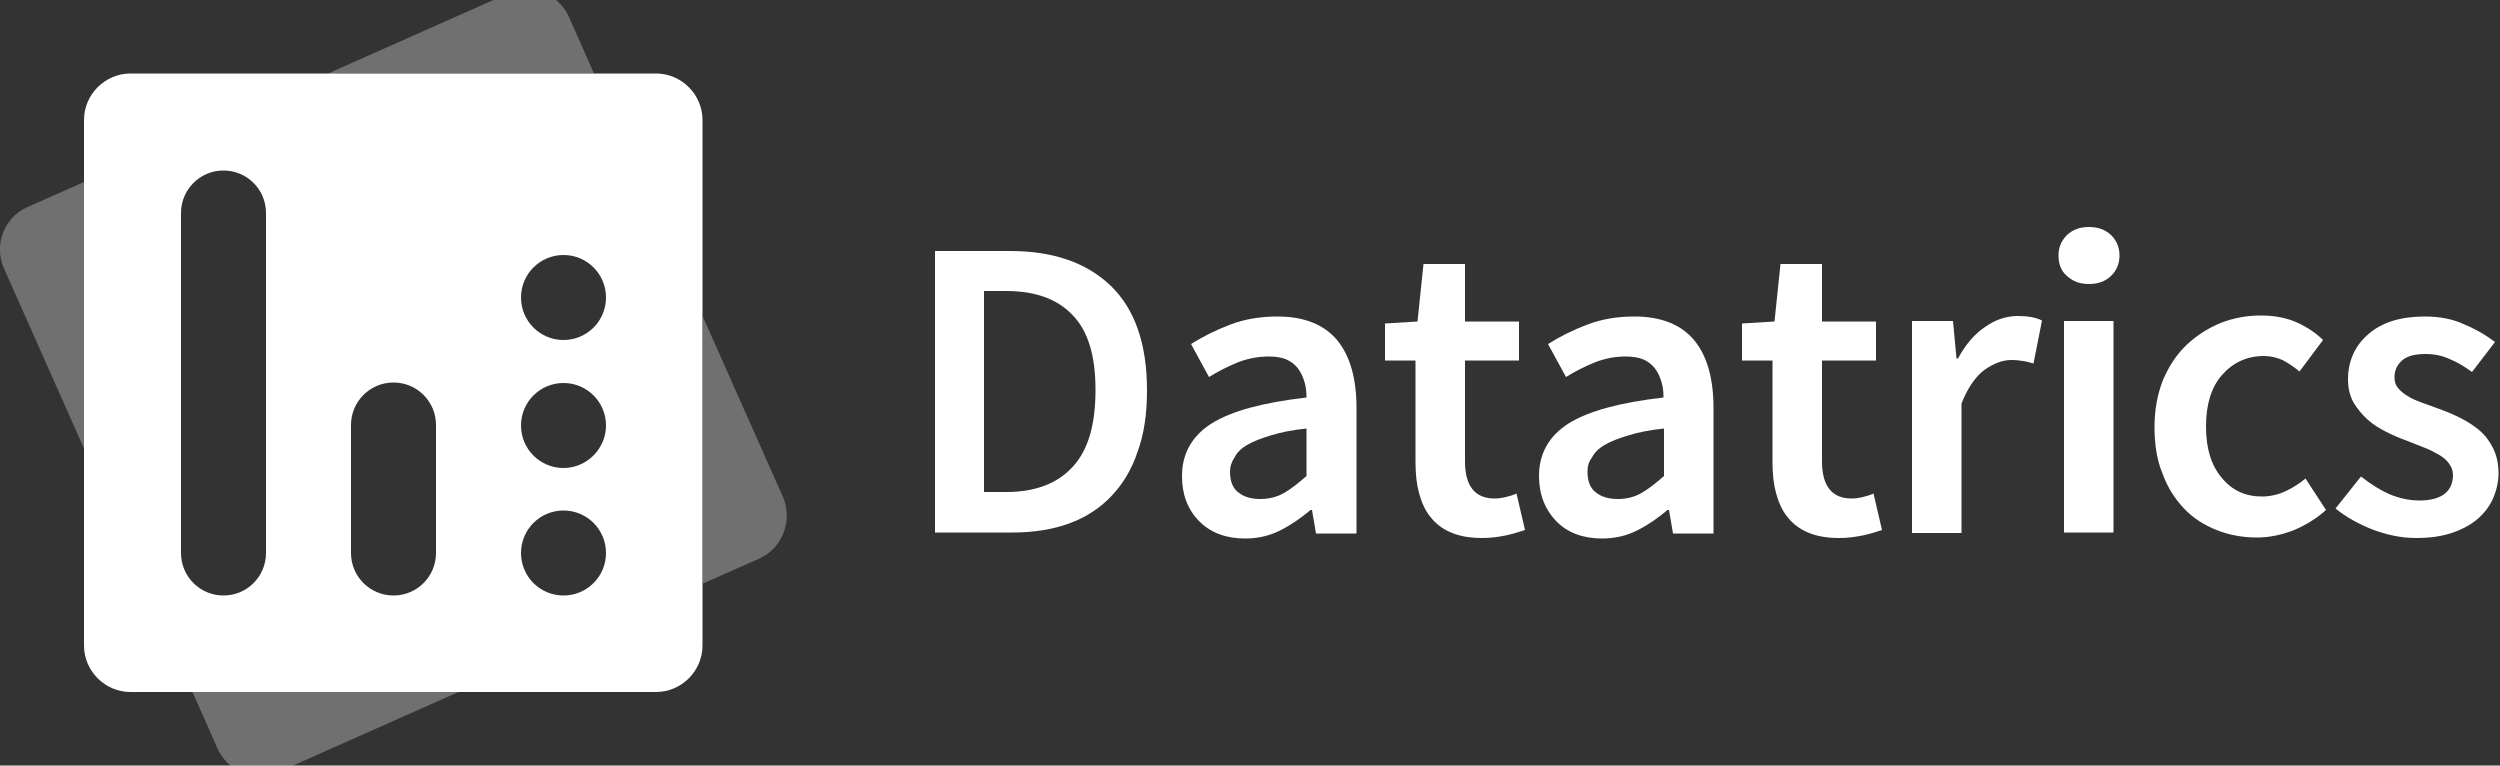 <?xml version="1.0" encoding="utf-8"?>
<!-- Generator: Adobe Illustrator 23.1.0, SVG Export Plug-In . SVG Version: 6.00 Build 0)  -->
<svg version="1.1" id="Camada_1" xmlns="http://www.w3.org/2000/svg" xmlns:xlink="http://www.w3.org/1999/xlink" x="0px" y="0px"
	 width="500px" height="153.1px" viewBox="0 0 500 153.1" style="enable-background:new 0 0 500 153.1;" xml:space="preserve">
<rect x="0" y="0" width="500" height="153.1" fill="#333333" stroke="none"/>
<style type="text/css">
	.st0{fill:#FFFFFF;}
	.st1{opacity:0.3;fill:#FFFFFF;}
</style>
<g>
	<path class="st0" d="M131.2,14.7H26.1c-5.1,0-9.3,4.2-9.3,9.3v105.1c0,5.1,4.2,9.3,9.3,9.3h105.1c5.1,0,9.3-4.2,9.3-9.3V24
		C140.5,18.9,136.3,14.7,131.2,14.7z M53.2,110.6c0,4.7-3.8,8.5-8.5,8.5c-4.7,0-8.5-3.8-8.5-8.5v-68c0-4.7,3.8-8.5,8.5-8.5
		c4.7,0,8.5,3.8,8.5,8.5V110.6z M87.2,110.6c0,4.7-3.8,8.5-8.5,8.5s-8.5-3.8-8.5-8.5V85c0-4.7,3.8-8.5,8.5-8.5s8.5,3.8,8.5,8.5
		V110.6z M112.7,119.1c-4.7,0-8.5-3.8-8.5-8.5c0-4.7,3.8-8.5,8.5-8.5c4.7,0,8.5,3.8,8.5,8.5C121.2,115.3,117.4,119.1,112.7,119.1z
		 M112.7,93.6c-4.7,0-8.5-3.8-8.5-8.5c0-4.7,3.8-8.5,8.5-8.5c4.7,0,8.5,3.8,8.5,8.5C121.2,89.7,117.4,93.6,112.7,93.6z M112.7,68
		c-4.7,0-8.5-3.8-8.5-8.5s3.8-8.5,8.5-8.5c4.7,0,8.5,3.8,8.5,8.5S117.4,68,112.7,68z"/>
	<g>
		<path class="st0" d="M186.9,50.2H202c8.6,0,15.3,2.3,20.2,7c4.8,4.7,7.2,11.6,7.2,20.9c0,4.7-0.6,8.8-1.9,12.3
			c-1.2,3.6-3,6.5-5.3,8.9c-2.3,2.4-5.1,4.2-8.4,5.4s-7.1,1.8-11.2,1.8h-15.6V50.2z M201.3,98.4c5.7,0,10.2-1.7,13.2-5
			c3.1-3.3,4.6-8.4,4.6-15.4c0-6.9-1.5-11.9-4.7-15.1c-3.1-3.2-7.5-4.7-13.2-4.7h-4.4v40.2H201.3z"/>
		<path class="st0" d="M236.4,95.2c0-4.5,2-8,5.9-10.5c4-2.5,10.3-4.2,19-5.2c0-1.1-0.1-2.1-0.4-3.1c-0.3-1-0.7-1.9-1.3-2.7
			c-0.6-0.8-1.4-1.4-2.3-1.8s-2.1-0.6-3.6-0.6c-2.1,0-4.2,0.4-6.2,1.2c-2,0.8-3.9,1.8-5.7,2.9l-3.6-6.6c2.4-1.5,5-2.8,7.9-3.9
			c2.9-1.1,6-1.6,9.4-1.6c5.3,0,9.3,1.6,11.9,4.7c2.6,3.1,3.9,7.7,3.9,13.6v25.1h-8.1l-0.8-4.7h-0.3c-1.9,1.6-3.9,3-6.1,4.1
			s-4.5,1.6-7,1.6c-3.7,0-6.8-1.1-9.1-3.4C237.5,101.9,236.4,98.9,236.4,95.2z M246,94.4c0,1.9,0.6,3.3,1.7,4.1
			c1.1,0.9,2.6,1.3,4.4,1.3c1.7,0,3.3-0.4,4.7-1.2c1.4-0.8,2.9-2,4.5-3.4v-9.5c-2.9,0.3-5.3,0.8-7.2,1.4c-2,0.6-3.5,1.2-4.7,1.9
			c-1.2,0.7-2,1.5-2.5,2.5C246.3,92.4,246,93.3,246,94.4z"/>
		<path class="st0" d="M283,72.1h-6v-7.4l6.5-0.4l1.2-11.5h8.3v11.5h10.8v7.8H293v20.2c0,4.9,2,7.4,5.9,7.4c0.7,0,1.5-0.1,2.3-0.3
			c0.8-0.2,1.5-0.4,2.1-0.7l1.7,7.3c-1.2,0.4-2.5,0.8-3.9,1.1c-1.5,0.3-3,0.5-4.7,0.5c-2.5,0-4.6-0.4-6.2-1.1
			c-1.7-0.7-3.1-1.8-4.1-3.1c-1.1-1.3-1.8-3-2.3-4.8c-0.5-1.9-0.7-3.9-0.7-6.2V72.1z"/>
		<path class="st0" d="M307.8,95.2c0-4.5,2-8,5.9-10.5c4-2.5,10.3-4.2,19-5.2c0-1.1-0.1-2.1-0.4-3.1c-0.3-1-0.7-1.9-1.3-2.7
			c-0.6-0.8-1.4-1.4-2.3-1.8c-0.9-0.4-2.1-0.6-3.6-0.6c-2.1,0-4.2,0.4-6.2,1.2c-2,0.8-3.9,1.8-5.7,2.9l-3.6-6.6
			c2.4-1.5,5-2.8,7.9-3.9c2.9-1.1,6-1.6,9.4-1.6c5.3,0,9.3,1.6,11.9,4.7c2.6,3.1,3.9,7.7,3.9,13.6v25.1h-8.1l-0.8-4.7h-0.3
			c-1.9,1.6-3.9,3-6.1,4.1c-2.2,1.1-4.5,1.6-7,1.6c-3.7,0-6.8-1.1-9.1-3.4C309,101.9,307.8,98.9,307.8,95.2z M317.5,94.4
			c0,1.9,0.6,3.3,1.7,4.1c1.1,0.9,2.6,1.3,4.4,1.3c1.7,0,3.3-0.4,4.7-1.2c1.4-0.8,2.9-2,4.5-3.4v-9.5c-2.9,0.3-5.3,0.8-7.2,1.4
			c-2,0.6-3.5,1.2-4.7,1.9c-1.2,0.7-2,1.5-2.5,2.5C317.7,92.4,317.5,93.3,317.5,94.4z"/>
		<path class="st0" d="M354.4,72.1h-6v-7.4l6.5-0.4l1.2-11.5h8.3v11.5h10.8v7.8h-10.8v20.2c0,4.9,2,7.4,5.9,7.4
			c0.7,0,1.5-0.1,2.3-0.3c0.8-0.2,1.5-0.4,2.1-0.7l1.7,7.3c-1.2,0.4-2.5,0.8-3.9,1.1c-1.5,0.3-3,0.5-4.7,0.5c-2.5,0-4.6-0.4-6.2-1.1
			c-1.7-0.7-3.1-1.8-4.1-3.1c-1.1-1.3-1.8-3-2.3-4.8c-0.5-1.9-0.7-3.9-0.7-6.2V72.1z"/>
		<path class="st0" d="M382.4,64.2h8.2l0.7,7.5h0.3c1.5-2.8,3.3-4.9,5.4-6.3c2.1-1.5,4.3-2.2,6.6-2.2c2,0,3.6,0.3,4.8,0.9l-1.7,8.6
			c-0.7-0.2-1.4-0.4-2.1-0.5c-0.6-0.1-1.4-0.2-2.3-0.2c-1.7,0-3.4,0.6-5.3,1.9c-1.8,1.3-3.4,3.5-4.7,6.8v25.9h-9.9V64.2z"/>
		<path class="st0" d="M417.8,56.8c-1.8,0-3.2-0.5-4.4-1.6c-1.2-1-1.7-2.4-1.7-4.1c0-1.7,0.6-3,1.7-4.1c1.2-1.1,2.6-1.6,4.4-1.6
			s3.2,0.5,4.4,1.6c1.1,1.1,1.7,2.4,1.7,4.1c0,1.7-0.6,3-1.7,4.1C421,56.3,419.6,56.8,417.8,56.8z M412.8,64.2h9.9v42.3h-9.9V64.2z"
			/>
		<path class="st0" d="M430.9,85.4c0-3.5,0.6-6.6,1.7-9.4c1.2-2.8,2.7-5.1,4.7-7c2-1.9,4.2-3.3,6.8-4.4c2.6-1,5.2-1.5,8.1-1.5
			c2.8,0,5.2,0.5,7.2,1.4c2,0.9,3.8,2.1,5.2,3.5l-4.7,6.3c-1.2-1-2.3-1.7-3.4-2.3c-1.2-0.5-2.4-0.8-3.7-0.8c-3.4,0-6.2,1.3-8.4,3.8
			s-3.2,6-3.2,10.3c0,4.3,1,7.7,3.1,10.2c2.1,2.6,4.8,3.8,8.1,3.8c1.7,0,3.3-0.4,4.8-1.1s2.8-1.6,3.9-2.5l4.1,6.3
			c-2,1.8-4.2,3.1-6.6,4.1c-2.4,0.9-4.8,1.4-7.2,1.4c-2.9,0-5.6-0.5-8.1-1.5c-2.5-1-4.7-2.4-6.5-4.3c-1.8-1.9-3.3-4.2-4.3-7
			C431.4,92.1,430.9,88.9,430.9,85.4z"/>
		<path class="st0" d="M472.2,95.3c1.9,1.5,3.8,2.7,5.6,3.5c1.9,0.8,3.9,1.3,6.1,1.3c2.3,0,4-0.5,5.1-1.4c1.1-0.9,1.6-2.2,1.6-3.7
			c0-0.9-0.3-1.6-0.8-2.3c-0.5-0.7-1.2-1.3-2.1-1.8c-0.9-0.5-1.8-1-2.9-1.4c-1.1-0.4-2.2-0.9-3.3-1.3c-1.4-0.5-2.8-1.1-4.2-1.8
			c-1.4-0.7-2.7-1.5-3.8-2.5c-1.1-1-2-2.1-2.8-3.4c-0.7-1.3-1.1-2.8-1.1-4.6c0-3.7,1.4-6.8,4.1-9.1c2.8-2.4,6.5-3.5,11.3-3.5
			c2.9,0,5.6,0.5,7.9,1.6c2.4,1,4.4,2.2,6.1,3.5l-4.6,6c-1.5-1.1-3-2-4.5-2.6c-1.5-0.7-3.1-1-4.8-1c-2.1,0-3.7,0.4-4.7,1.3
			c-1,0.9-1.5,2-1.5,3.3c0,0.9,0.2,1.6,0.7,2.2c0.5,0.6,1.1,1.1,1.9,1.6c0.8,0.5,1.7,0.9,2.8,1.3c1.1,0.4,2.2,0.8,3.3,1.2
			c1.4,0.5,2.9,1.1,4.3,1.8c1.4,0.7,2.7,1.5,3.9,2.5c1.2,1,2.1,2.2,2.8,3.6c0.7,1.4,1.1,3.1,1.1,5c0,1.8-0.4,3.5-1.1,5.1
			c-0.7,1.6-1.8,3-3.1,4.1c-1.4,1.2-3.1,2.1-5.2,2.8c-2.1,0.7-4.4,1-7.1,1c-2.9,0-5.8-0.6-8.7-1.7c-2.8-1.1-5.3-2.5-7.4-4.2
			L472.2,95.3z"/>
	</g>
	<g>
		<path class="st1" d="M118.8,14.7l-5-11.3c-2.1-4.7-7.6-6.8-12.2-4.7l-36,16H118.8z"/>
		<path class="st1" d="M16.8,36.4l-11.3,5C0.8,43.5-1.3,49,0.8,53.7l16,36V36.4z"/>
		<path class="st1" d="M38.5,138.4l5,11.3c2.1,4.7,7.6,6.8,12.2,4.7l36-16H38.5z"/>
		<path class="st1" d="M156.6,99.4l-16-36v53.3l11.3-5C156.5,109.6,158.6,104.1,156.6,99.4z"/>
	</g>
</g>
</svg>
